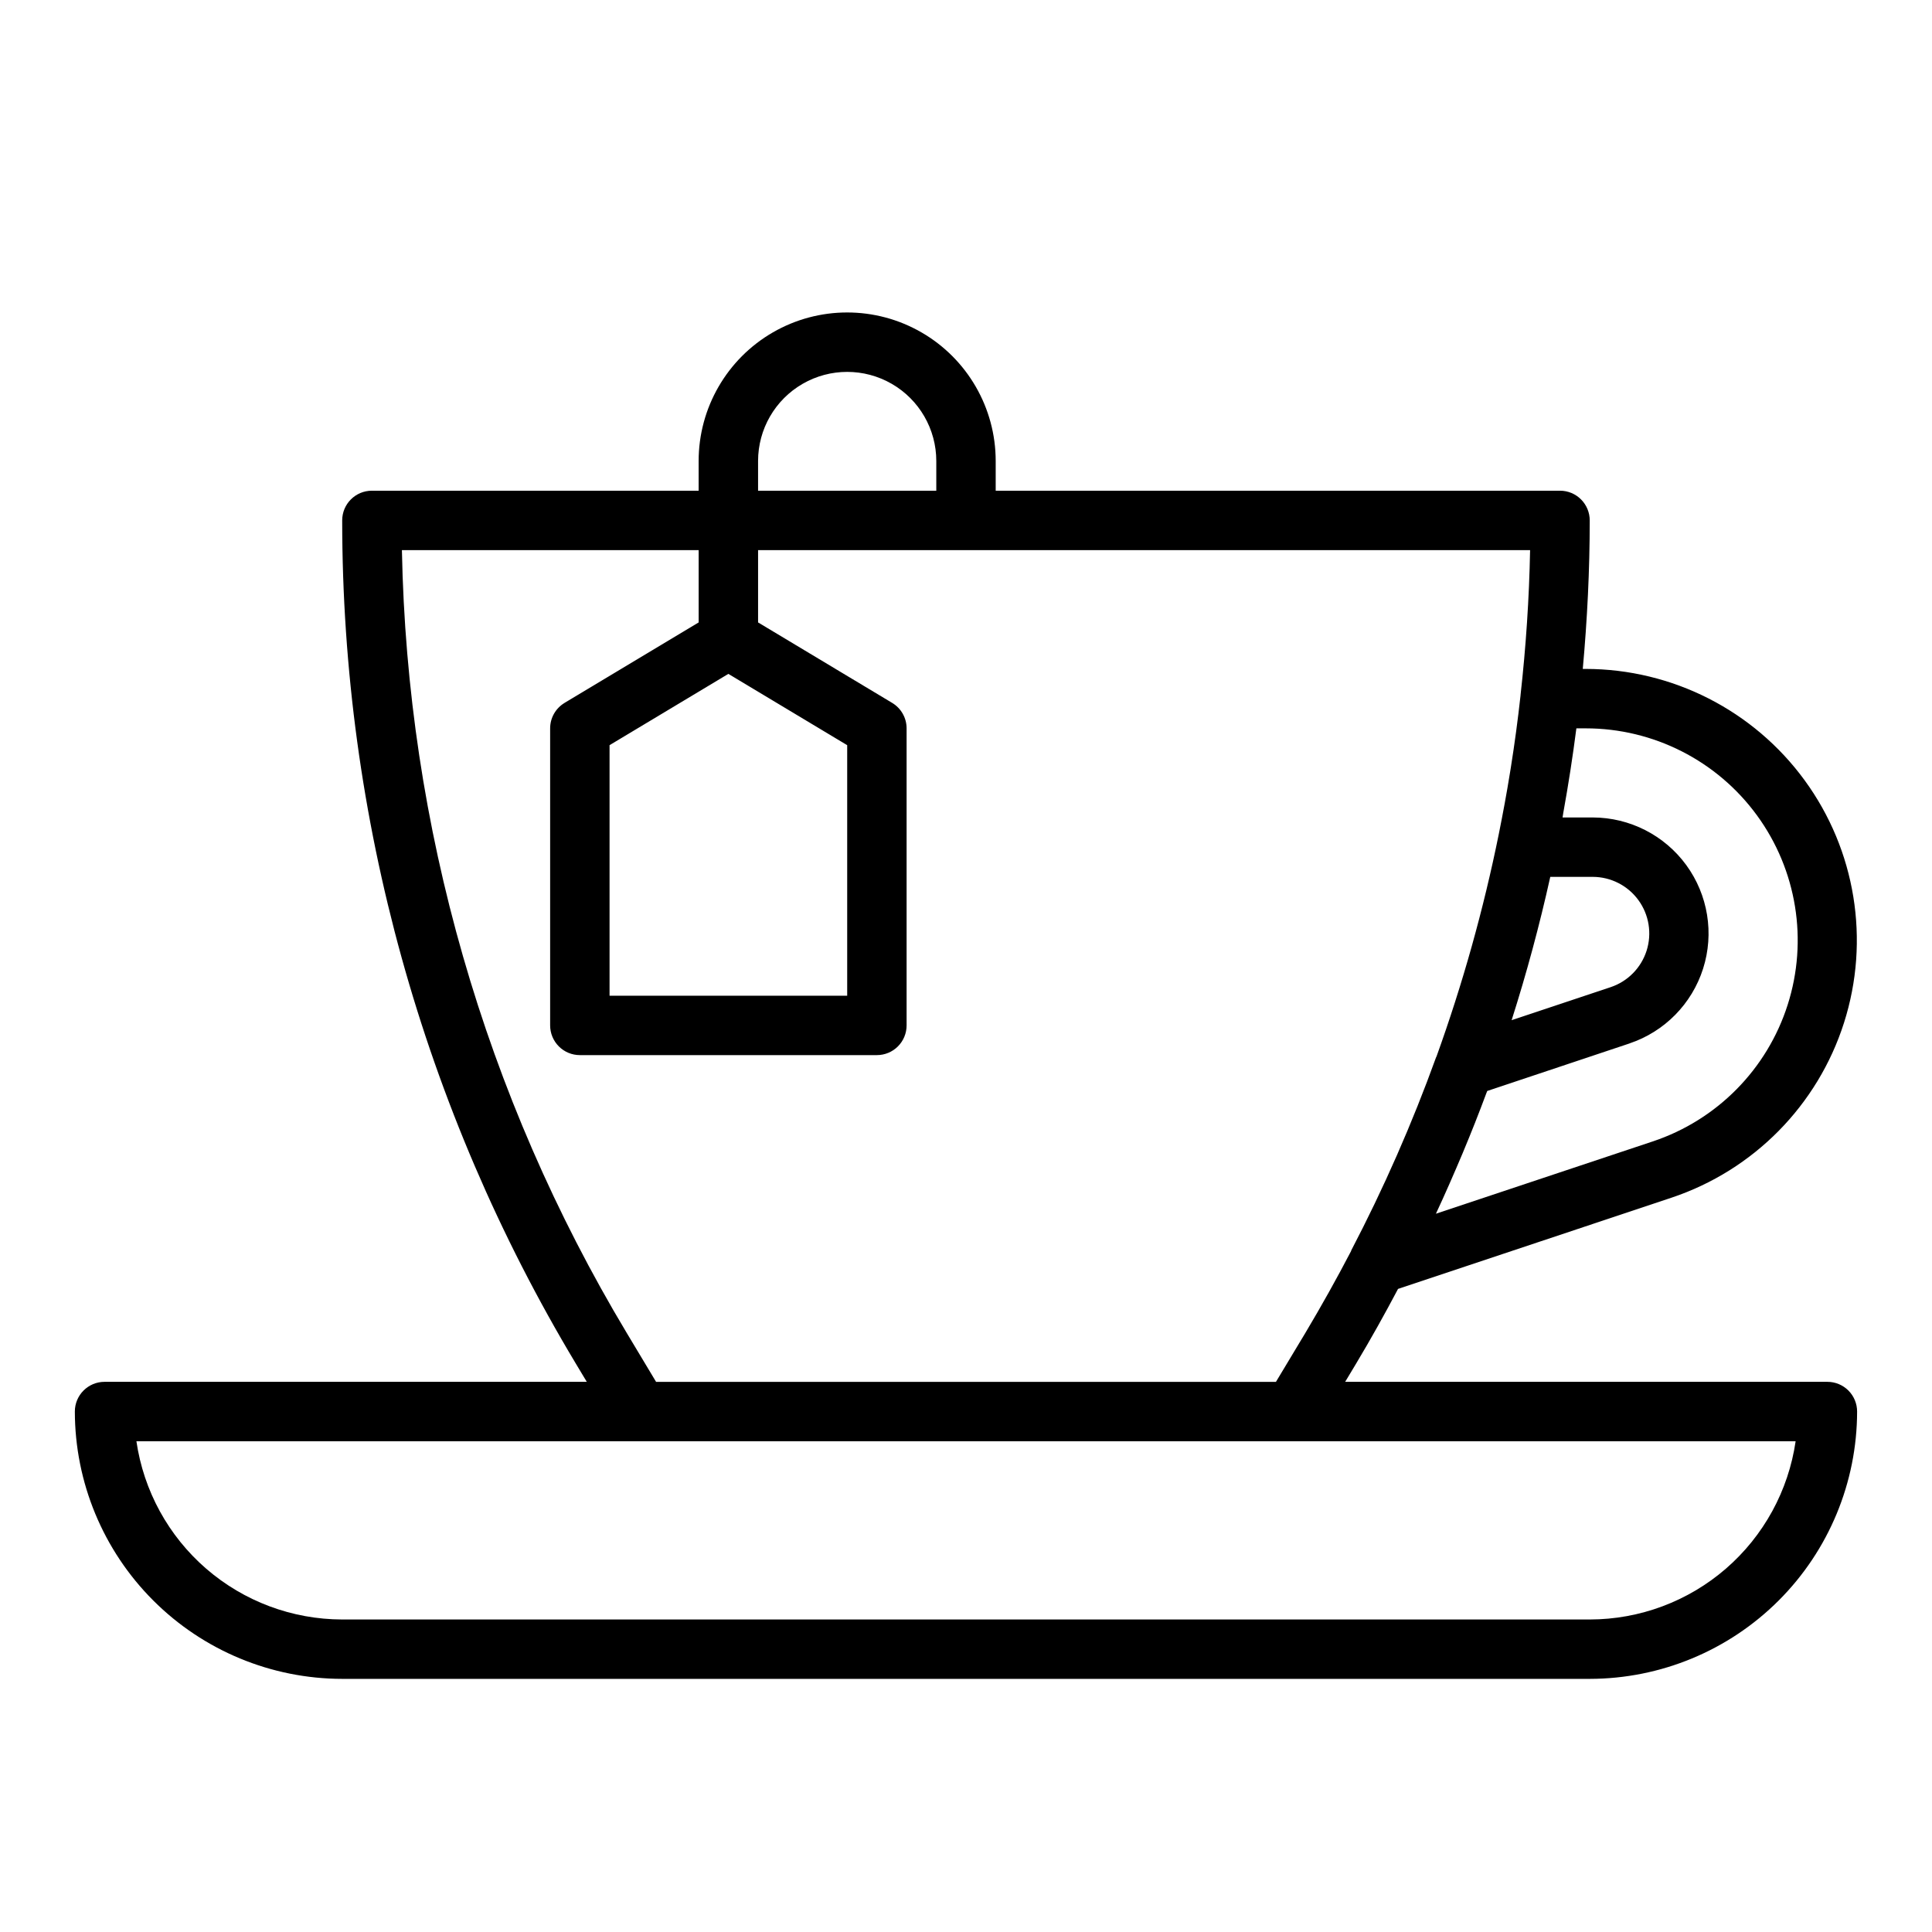 <?xml version="1.0" encoding="UTF-8"?>
<!-- The Best Svg Icon site in the world: iconSvg.co, Visit us! https://iconsvg.co -->
<svg fill="#000000" width="800px" height="800px" version="1.1" viewBox="144 144 512 512" xmlns="http://www.w3.org/2000/svg">
 <path d="m514.51 485.57 72.473-24.176c21.754-7.277 38.73-24.496 45.699-46.352 6.969-21.852 3.098-45.723-10.43-64.25-13.523-18.527-35.074-29.496-58.012-29.52h-0.789c1.188-13.059 1.844-26.184 1.844-39.359 0-2.086-0.832-4.09-2.309-5.566-1.477-1.477-3.477-2.305-5.566-2.305h-149.55v-7.871c0-14.062-7.504-27.059-19.68-34.09-12.18-7.031-27.184-7.031-39.359 0-12.18 7.031-19.684 20.027-19.684 34.09v7.871h-86.59c-4.348 0-7.871 3.523-7.871 7.871 0.004 78.691 21.391 155.9 61.871 223.38l2.945 4.902-127.79 0.004c-4.348 0-7.875 3.523-7.875 7.871 0.023 18.785 7.492 36.793 20.777 50.074 13.281 13.281 31.289 20.754 50.074 20.773h330.62c18.781-0.02 36.789-7.492 50.074-20.773 13.281-13.281 20.75-31.289 20.773-50.074 0-2.086-0.832-4.09-2.305-5.566-1.477-1.477-3.481-2.305-5.566-2.305h-127.8l2.945-4.902c3.887-6.481 7.555-13.078 11.074-19.73zm40.328-109.19h11.258c4.785 0.008 9.281 2.297 12.102 6.168 2.816 3.867 3.621 8.848 2.164 13.406-1.457 4.559-5.004 8.148-9.543 9.66l-26.223 8.746c3.984-12.5 7.398-25.16 10.242-37.98zm9.398-39.359h0.004c17.93 0 34.785 8.559 45.363 23.043 10.574 14.48 13.602 33.141 8.145 50.223-5.453 17.082-18.738 30.531-35.75 36.203l-57.465 19.16c2.481-5.305 4.809-10.668 7.086-16.051l0.094-0.234c2.156-5.148 4.207-10.336 6.148-15.562l0.27-0.684 37.699-12.594-0.004-0.008c9.289-3.117 16.535-10.477 19.508-19.812 2.973-9.34 1.316-19.535-4.457-27.449-5.777-7.914-14.98-12.602-24.781-12.621h-8.004c0.07-0.395 0.117-0.789 0.188-1.195 1.348-7.441 2.508-14.914 3.473-22.418zm-219.34-70.848c0-8.438 4.5-16.234 11.809-20.453 7.305-4.219 16.309-4.219 23.617 0 7.305 4.219 11.805 12.016 11.805 20.453v7.871h-47.23zm220.42 307.01h-330.62c-13.25-0.016-26.047-4.797-36.062-13.469-10.012-8.672-16.574-20.656-18.484-33.766h439.71c-1.91 13.109-8.469 25.094-18.484 33.766s-22.812 13.453-36.059 13.469zm-247.45-62.977-7.801-13.004c-37.641-62.746-58.172-134.26-59.555-207.41h78.641v19.16l-35.543 21.324 0.004 0.004c-2.371 1.422-3.82 3.981-3.82 6.746v78.719c0 2.09 0.832 4.09 2.309 5.566 1.473 1.477 3.477 2.305 5.566 2.305h78.719c2.086 0 4.09-0.828 5.566-2.305 1.477-1.477 2.305-3.477 2.305-5.566v-78.719c0-2.766-1.449-5.324-3.816-6.746l-35.543-21.328v-19.16h204.59c-0.242 12.863-1.109 25.672-2.527 38.398v0.086c-0.715 6.453-1.574 12.855-2.582 19.176-0.07 0.449-0.148 0.891-0.219 1.34-0.883 5.512-1.883 10.871-2.953 16.184v0.004c-4.062 20.055-9.59 39.789-16.531 59.039 0 0.047-0.062 0.078-0.078 0.117-6.352 17.582-13.879 34.715-22.531 51.289v0.094c-3.816 7.316-7.848 14.531-12.09 21.648l-7.84 13.043zm19.16-187.62 31.488 18.895v66.391h-62.977v-66.395z"/>
</svg>